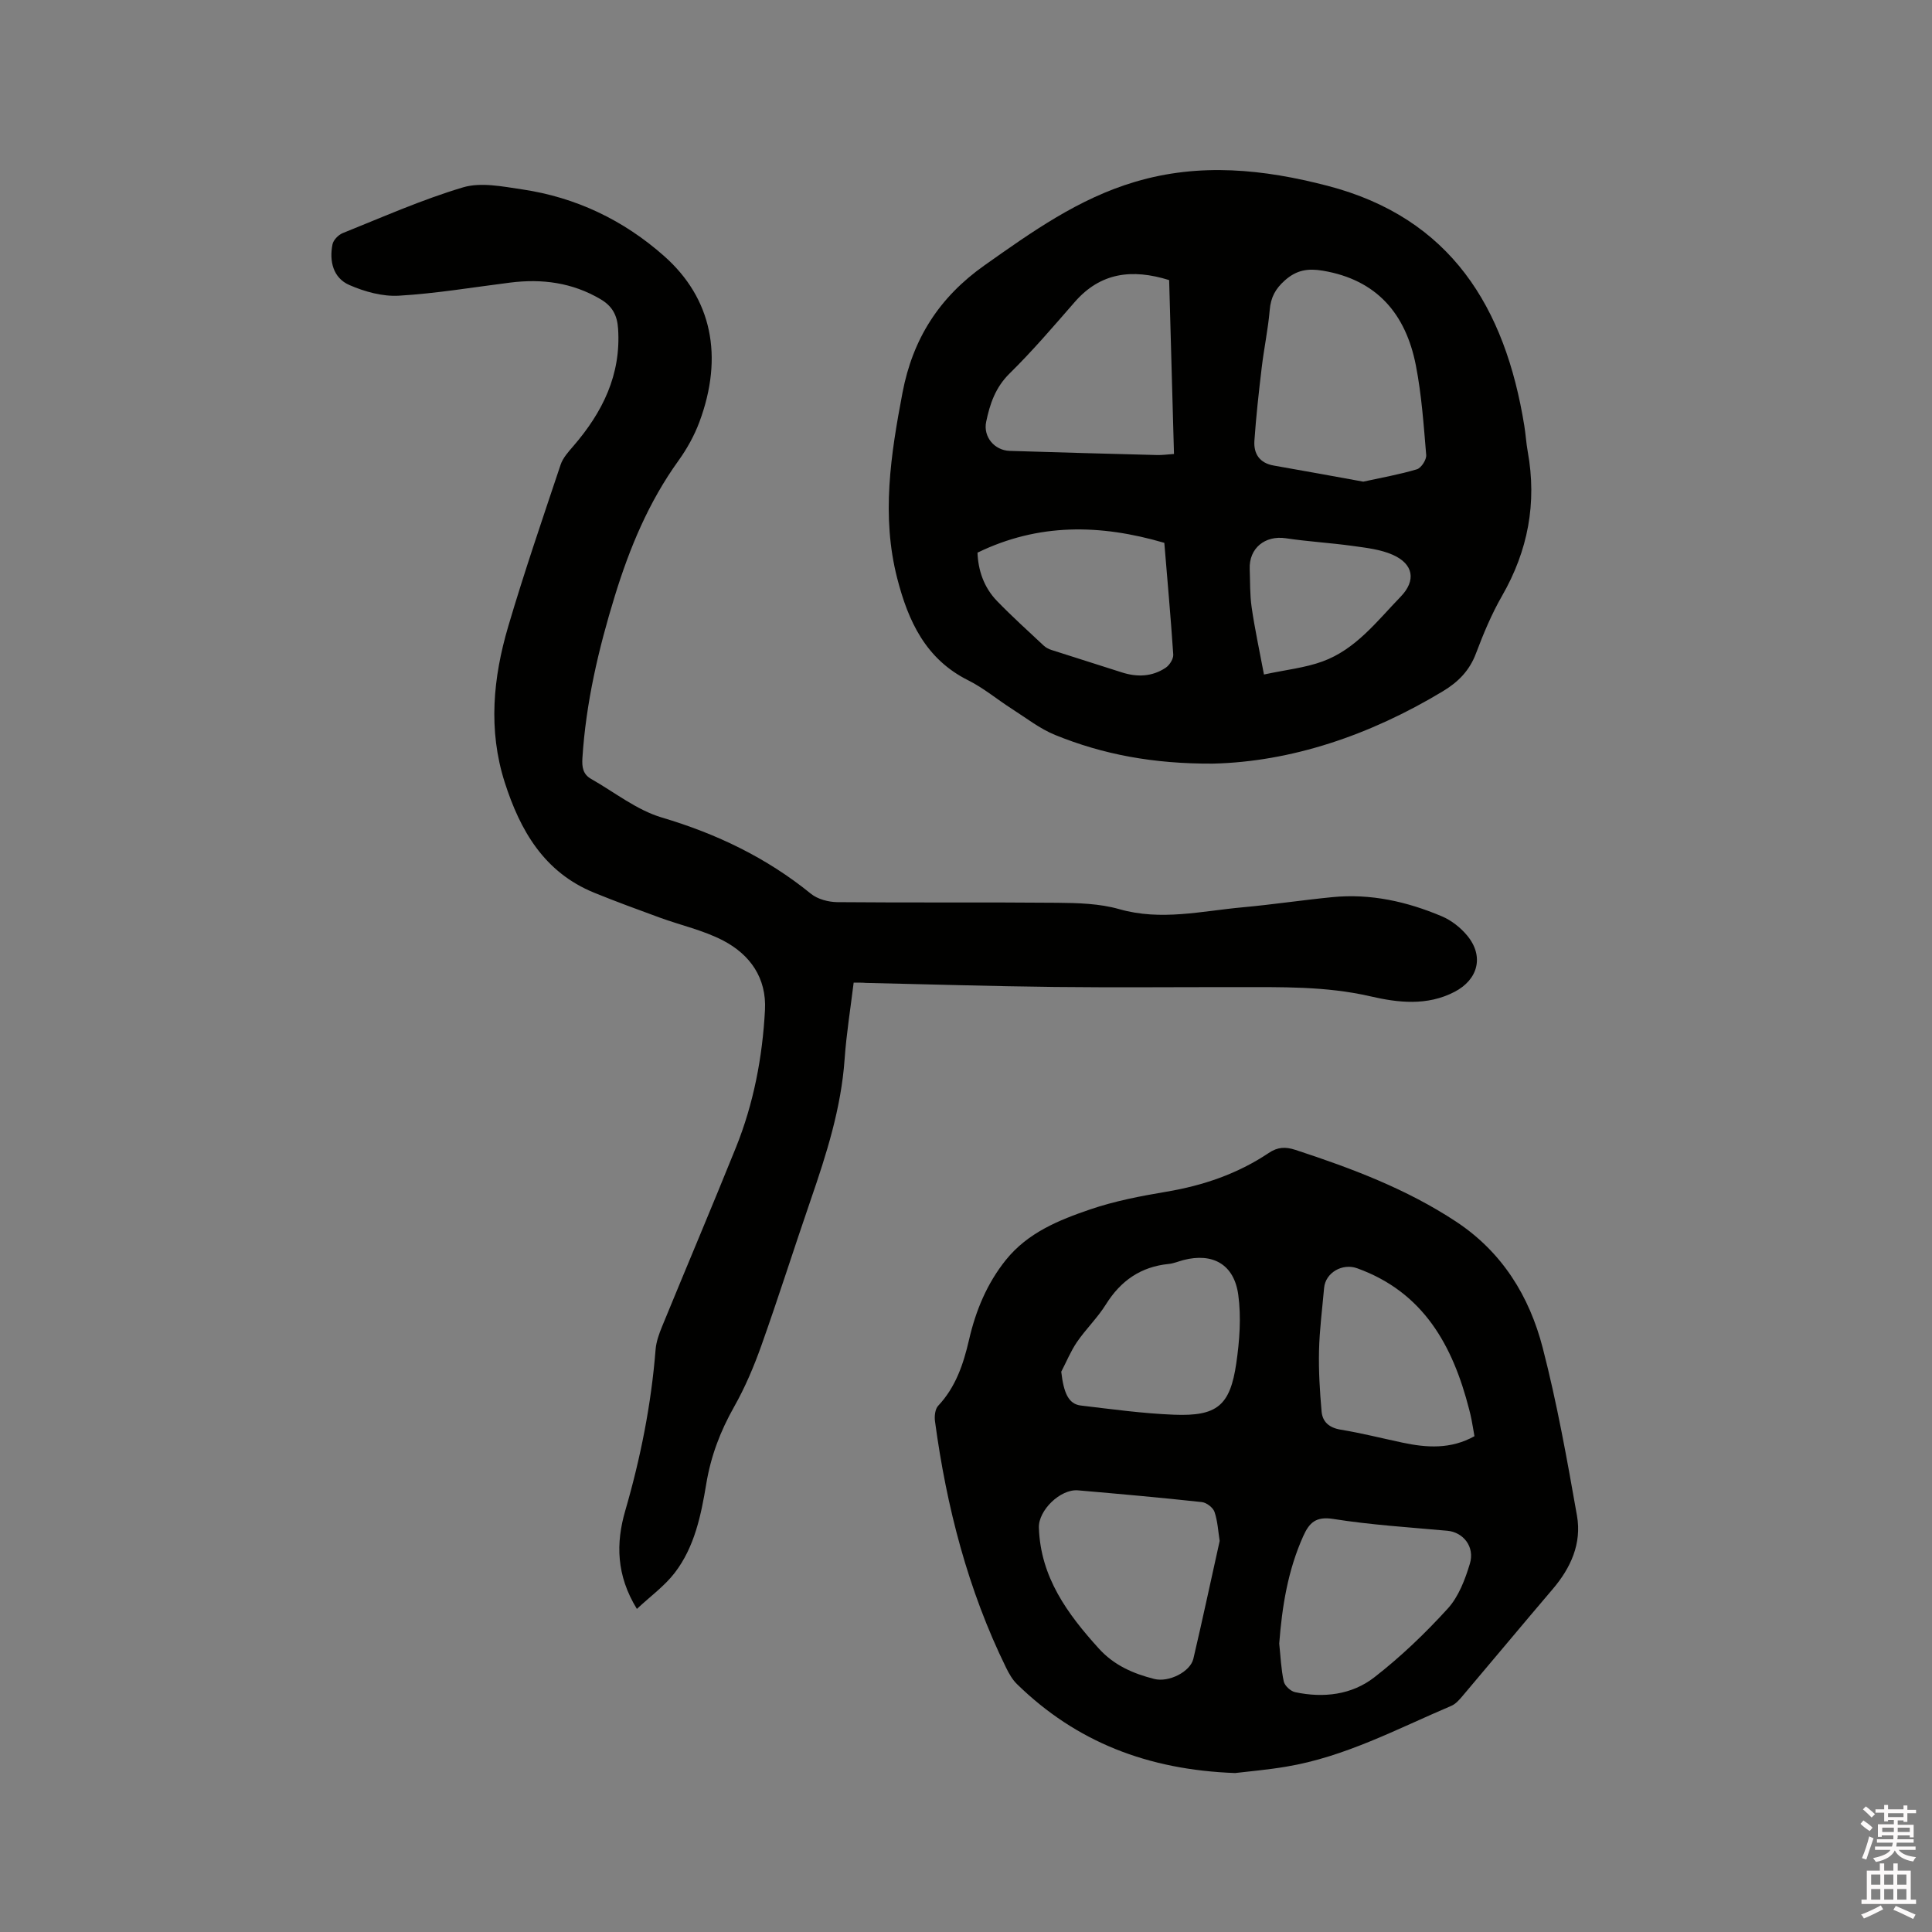 <svg enable-background="new 0 0 400 400" viewBox="0 0 400 400" xmlns="http://www.w3.org/2000/svg"><rect x="0" y="0" width="400" height="400" fill="#808080" stroke="none"/><path d="m385.2 377.6.6-.7c.6.4 1.3.9 1.9 1.5l-.6.7c-.8-.5-1.4-1-1.9-1.5zm.3 7.1c.6-1.4 1.1-2.9 1.5-4.5.3.1.6.3.9.4-.5 1.4-1 2.9-1.5 4.4zm.2-10.1.6-.6c.7.5 1.3 1.1 1.9 1.6l-.7.7c-.6-.6-1.2-1.2-1.8-1.7zm8.4-.8h.8v.9h1.8v.7h-1.8v1.8h-.8v-.3h-1.2v.9h3.3v2.6h-.8v-.4h-2.5c0 .3 0 .6-.1.8h3.4v.7h-3.5c0 .3-.1.6-.1.8h4v.7h-3.5c.7.9 1.9 1.3 3.6 1.5-.2.2-.4.5-.6.9-1.9-.3-3.2-1.1-3.8-2.3-.5 1.1-1.8 2-3.9 2.4-.2-.3-.4-.5-.6-.8 1.9-.4 3.1-.9 3.6-1.7h-3.2v-.7h3.5c.1-.2.1-.5.2-.8h-3.3v-.7h3.4c0-.2 0-.5 0-.8h-2.4v.3h-.8v-2.6h3.3v-.9h-1.2v.3h-.8v-1.8h-1.8v-.7h1.8v-.9h.8v.9h3.2zm-4.4 5.5h2.4c0-.3 0-.6 0-.9h-2.4zm1.2-3.1h3.2v-.8h-3.2zm4.4 2.2h-2.4v.9h2.5v-.9z" fill="#fcfafa"/><path d="m389.2 385.8h.9v1.5h1.9v-1.5h.9v1.5h2.7v6h1.1v.9h-11.3v-.9h1.1v-6h2.7zm.2 8.7.5.8c-1.2.6-2.5 1.3-4 1.9-.2-.3-.3-.6-.6-.8 1.6-.6 3-1.3 4.1-1.9zm-2-4.3h1.9v-2.1h-1.9zm0 3.1h1.9v-2.2h-1.9zm2.7-3.1h1.9v-2.1h-1.9zm0 3.1h1.9v-2.2h-1.9zm2.4 1.3c1.4.6 2.7 1.2 4.1 1.8l-.5.9c-1.5-.7-2.8-1.4-4.1-1.9zm2.2-6.5h-1.9v2.1h1.9zm-1.9 5.2h1.9v-2.2h-1.9z" fill="#fcfafa"/><g fill="#010100"><path d="m251.11 158.1c-12.37.06-22.74-1.9-32.65-5.93-3.19-1.3-6.01-3.52-8.95-5.4-3.04-1.94-5.84-4.31-9.04-5.91-8.83-4.4-12.44-12.28-14.71-21.12-3.32-12.9-1.34-25.64 1.09-38.42 2.12-11.16 7.59-19.75 16.97-26.38 9.81-6.93 19.45-13.82 31.2-17.3 13.44-3.99 26.64-2.6 39.8.82 25.59 6.64 36.82 25.22 40.77 49.68.29 1.78.39 3.59.71 5.35 1.93 10.64.06 20.52-5.33 29.9-2.15 3.74-3.84 7.8-5.37 11.85-1.34 3.58-3.64 5.93-6.87 7.88-15.18 9.15-31.44 14.6-47.62 14.98zm31.14-58.38c3.78-.83 7.51-1.48 11.11-2.56.89-.27 2-1.99 1.92-2.95-.52-6.2-.95-12.46-2.14-18.56-2.08-10.62-8.04-17.73-19.29-19.61-3.05-.51-5.39-.15-7.81 1.99-2 1.77-2.94 3.55-3.16 6.16-.34 4-1.19 7.95-1.66 11.95-.6 5.03-1.16 10.07-1.51 15.12-.18 2.7 1.08 4.62 4.02 5.13 6.13 1.06 12.25 2.2 18.52 3.33zm-40.19-41.73c-7.68-2.39-14.21-1.58-19.54 4.53-4.39 5.03-8.73 10.12-13.48 14.79-2.95 2.89-4.1 6.32-4.87 10.05-.63 3.08 1.72 5.89 4.88 5.99 10.16.32 20.33.6 30.49.86 1.11.03 2.22-.13 3.52-.22-.35-12.29-.68-24.22-1-36zm-1 54.4c-13.34-3.91-26.08-4.09-38.68 2.03.13 3.6 1.29 7.17 4.04 10.01 3.09 3.19 6.4 6.18 9.65 9.22.44.42 1.04.73 1.63.92 4.83 1.56 9.67 3.06 14.5 4.62 3.2 1.04 6.32.94 9.14-.94.8-.53 1.62-1.83 1.57-2.72-.52-7.79-1.23-15.58-1.85-23.14zm20.63 27.26c4.55-.98 8.48-1.38 12.09-2.69 6.92-2.51 11.31-8.36 16.22-13.43 3.22-3.33 2.67-6.76-1.66-8.67-2.54-1.12-5.47-1.44-8.27-1.83-4.6-.64-9.26-.9-13.85-1.59-4.3-.64-7.65 2.05-7.48 6.37.1 2.64.02 5.32.4 7.92.64 4.45 1.6 8.85 2.55 13.92z"/><path d="m176.74 203.45c-.65 5.33-1.5 10.55-1.87 15.81-.71 10.16-3.76 19.7-7.04 29.22-3.45 10.01-6.64 20.11-10.19 30.08-1.55 4.36-3.38 8.69-5.66 12.72-2.85 5.04-4.81 10.2-5.76 15.96-1.07 6.45-2.41 13.04-6.52 18.39-2.12 2.76-5.07 4.88-7.84 7.48-4.28-6.97-4.36-13.62-2.41-20.33 3.17-10.92 5.38-22 6.28-33.34.13-1.65.73-3.31 1.37-4.86 5.06-12.34 10.27-24.62 15.26-36.99 3.67-9.11 5.5-18.69 6.02-28.47.35-6.65-3.09-11.49-8.68-14.4-4.08-2.12-8.72-3.14-13.08-4.73-4.56-1.67-9.13-3.34-13.62-5.17-10.34-4.22-15.31-12.86-18.51-22.87-3.45-10.82-2.4-21.64.73-32.25 3.32-11.25 7.13-22.36 10.85-33.49.48-1.43 1.63-2.69 2.65-3.87 6.02-6.98 9.88-14.73 9.25-24.27-.18-2.8-1.19-4.69-3.66-6.14-5.85-3.44-12.1-4.25-18.69-3.42-7.67.96-15.33 2.26-23.03 2.71-3.39.2-7.1-.83-10.26-2.21-3.35-1.46-4.19-4.92-3.49-8.42.18-.9 1.22-1.97 2.12-2.33 8.25-3.31 16.42-6.94 24.91-9.47 3.7-1.1 8.15-.18 12.18.41 11.18 1.65 21.05 6.36 29.49 13.85 9.8 8.7 12.33 20.68 7.27 34.3-1.05 2.82-2.57 5.56-4.33 8.01-6.16 8.54-10.13 18.08-13.19 28.04-3.37 10.95-5.98 22.07-6.71 33.57-.12 1.92.14 3.35 1.81 4.3 4.85 2.75 9.42 6.44 14.64 7.99 11.36 3.37 21.67 8.32 30.86 15.78 1.39 1.13 3.62 1.72 5.47 1.74 15.16.14 30.33-.01 45.49.13 4.31.04 8.79.15 12.88 1.32 8.65 2.47 17.05.39 25.53-.38 6.22-.57 12.41-1.5 18.63-2.11 7.88-.77 15.41.92 22.62 3.97 1.97.83 3.87 2.32 5.24 3.97 3.56 4.28 2.29 9.13-2.6 11.67-5.69 2.96-11.7 2.25-17.42.93-9.23-2.13-18.52-1.9-27.83-1.91-12.51-.01-25.03.11-37.54-.03-13.03-.15-26.06-.55-39.09-.84-.75-.07-1.48-.05-2.53-.05z"/><path d="m255.71 367.09c-18.09-.66-32.9-6.45-45.14-18.4-.96-.93-1.67-2.19-2.27-3.41-7.91-16.14-12.33-33.29-14.72-51.02-.14-1.04.01-2.52.66-3.21 3.64-3.88 5.22-8.62 6.38-13.63 1.39-6.05 3.71-11.68 7.65-16.58 4.54-5.64 10.97-8.24 17.45-10.45 5.07-1.73 10.43-2.76 15.73-3.65 7.63-1.28 14.78-3.71 21.21-8.02 1.88-1.26 3.47-1.33 5.57-.64 11.6 3.8 22.95 8.06 33.23 14.84 9.56 6.31 15.18 15.45 17.94 26.13 2.96 11.44 5.05 23.13 7.1 34.78 1 5.72-1.27 10.78-5.04 15.19-6.26 7.34-12.42 14.76-18.66 22.12-.67.79-1.43 1.67-2.35 2.05-11.18 4.75-21.99 10.56-34.17 12.58-3.84.65-7.75.98-10.57 1.32zm-3.19-48.06c-.31-1.93-.41-4.07-1.07-6.01-.31-.9-1.66-1.93-2.63-2.03-8.53-.93-17.08-1.69-25.63-2.43-3.64-.32-8.22 4.14-8.1 7.72.33 10.24 5.88 17.82 12.41 25.03 3.17 3.5 7.14 5.2 11.48 6.3 3 .76 7.45-1.48 8.09-4.17 1.89-8.04 3.6-16.11 5.45-24.41zm12.33 21.25c.28 2.62.38 5.29.94 7.85.2.9 1.43 2.03 2.37 2.22 5.85 1.24 11.7.56 16.38-3.08 5.47-4.25 10.54-9.11 15.21-14.24 2.24-2.46 3.58-6 4.57-9.28 1.07-3.53-1.39-6.52-4.64-6.82-7.9-.72-15.84-1.21-23.66-2.45-3.59-.57-4.95.8-6.18 3.52-3.2 7.1-4.4 14.58-4.99 22.28zm-45.13-56.28c.51 4.44 1.52 6.7 4.06 7 6.42.76 12.84 1.65 19.28 1.9 8.92.35 11.62-1.87 12.9-10.65.68-4.66 1.04-9.55.41-14.18-.87-6.33-5.31-8.75-11.35-7.19-1.02.27-2.03.71-3.07.81-5.77.58-9.92 3.47-12.98 8.37-1.73 2.77-4.15 5.1-6 7.8-1.3 1.91-2.18 4.09-3.25 6.14zm85.55 13.35c-.23-1.32-.4-2.36-.6-3.4-.14-.73-.31-1.45-.5-2.16-3.38-13.19-9.42-24.24-23.19-29.21-3.04-1.1-6.56.9-6.84 4.08-.38 4.32-.95 8.64-1.05 12.97-.1 4.19.16 8.41.53 12.6.19 2.17 1.59 3.38 3.97 3.77 4.27.7 8.48 1.77 12.72 2.67 5.05 1.08 10.04 1.42 14.96-1.32z"/></g></svg>